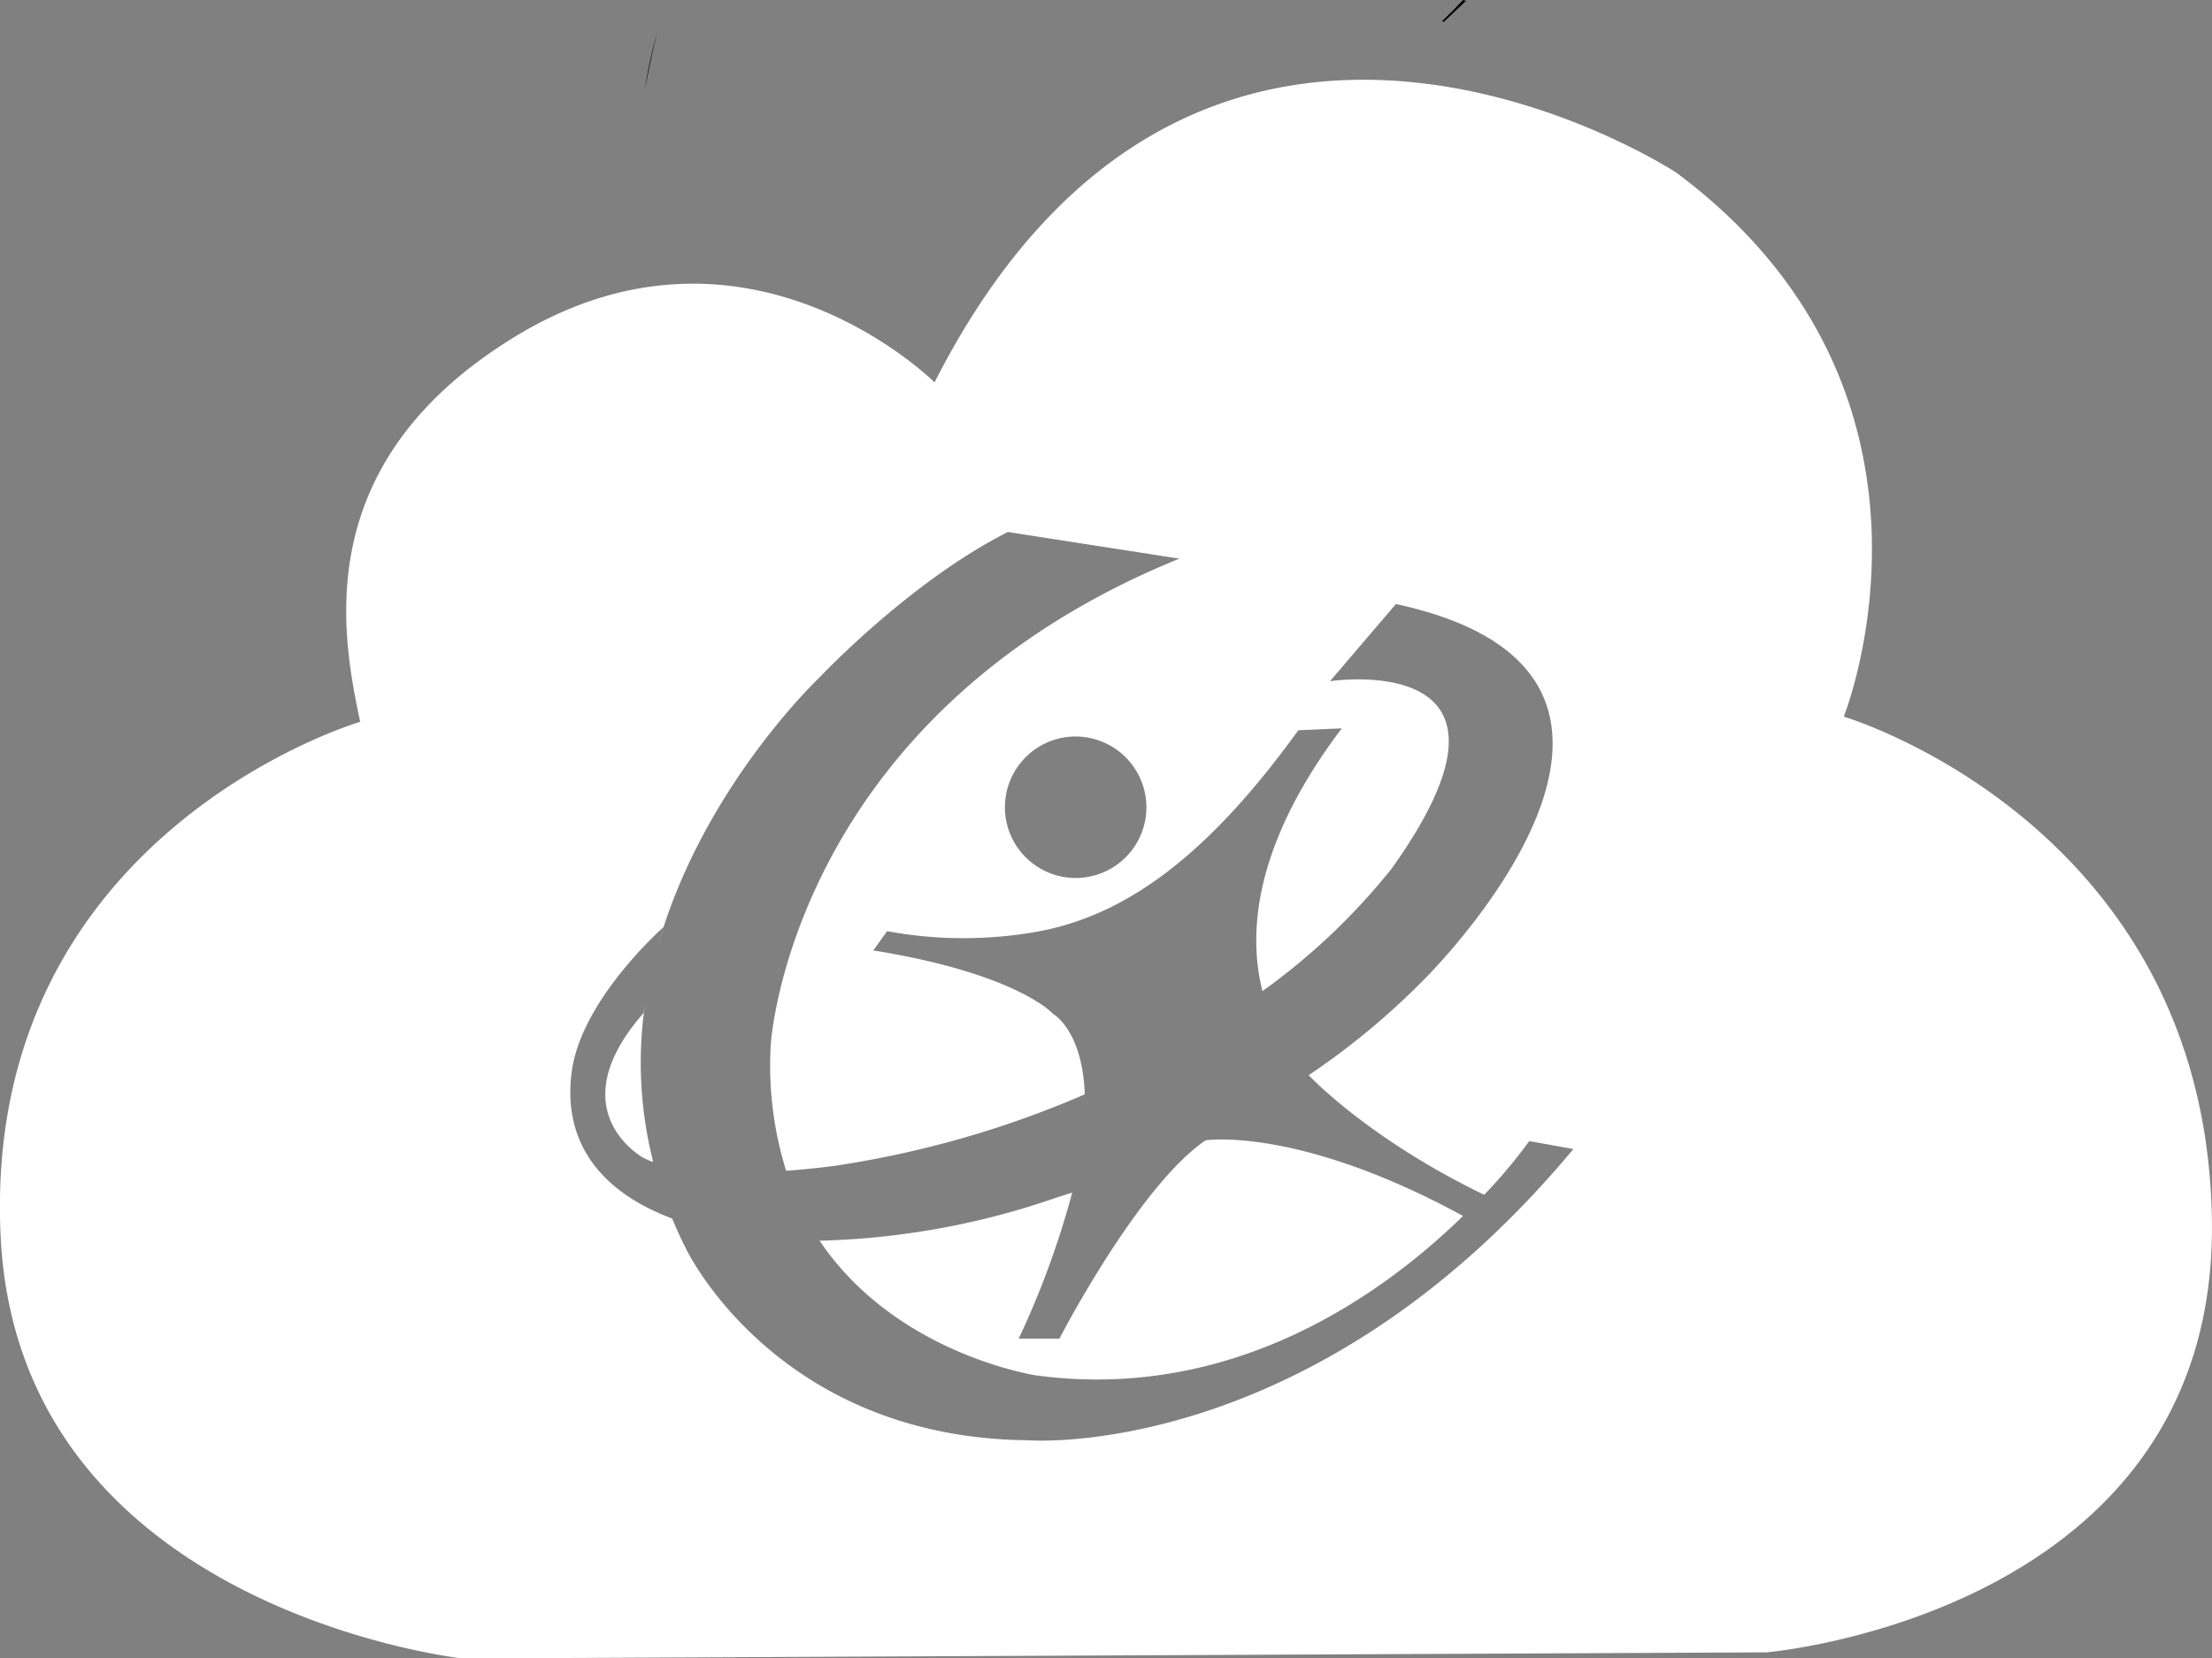 <svg xmlns="http://www.w3.org/2000/svg" viewBox="0 0 209.17 156.82"><rect x="0" y="0" width="209.17" height="156.82" fill="#808080" stroke="none"/><defs><style>.cls-1{fill:#fff;}</style></defs><title>Asset 3</title><g id="Layer_2" data-name="Layer 2"><g id="Layer_1-2" data-name="Layer 1"><path class="cls-1" d="M114,107.84c-6.37,4.33-13.82,18.75-13.82,18.75l-3.85,0a82.14,82.14,0,0,0,5.06-13.81l-1.53.49a73.67,73.67,0,0,1-22.36,4.06C84.77,128.12,98,130.07,98,130.07c18.63,2.5,32.77-7.68,40.35-15.08C122.7,106.47,114,107.84,114,107.84Z"/><path class="cls-1" d="M61,94.92c-.09.55-.15.89-.15.89-8.13,9.28,0,13.69,0,13.69a7.07,7.07,0,0,0,.92.39A38.13,38.13,0,0,1,61,94.92Z"/><path class="cls-1" d="M174.35,67.77s12.26-30.52-15.83-51.44c0,0-45-29.59-70.15,19.83,0,0-18-18-40.19-4-19,11.92-15.83,28-14.12,36.1,0,0-35.83,10.51-34,48.65,1.71,35.32,43.68,39.93,43.68,39.93l123.3-.58s42.76-3.61,42.12-41S174.35,67.77,174.35,67.77ZM97.12,136.2c-23.81-.27-32.26-18.13-32.26-18.13-.48-.95-.91-1.9-1.3-2.84-6.53-2.43-10.4-7-9.5-13.86s8.68-13.69,8.68-13.69c-.19.55-.39,1.21-.57,1.91,4.17-15,15.29-25.49,15.29-25.49S86,55,95.31,50.31l16.21,2.52C74.78,67.77,72.89,98.72,72.89,98.72a33.34,33.34,0,0,0,1.45,12c2.73-.2,4.72-.49,4.72-.49a94.45,94.45,0,0,0,23.52-6.74c-.22-6.08-3-7.61-3-7.61s-3.34-3.8-17-6l1.31-1.82a39.75,39.75,0,0,0,14.44,0c8.34-1.6,16-7.31,24.44-19l4.11-.18c-8.32,11-8.89,19.36-7.5,24.85a61.51,61.51,0,0,0,12.21-11.58c14.94-20.9-5.82-17.73-5.82-17.73L132,57.12c31.74,6.88,2.61,35.56,2.61,35.56a70.12,70.12,0,0,1-10.86,9c.46.48,6,6.19,16.6,11.31a49.43,49.43,0,0,0,4.26-5.08l4.17.75C124,138.44,97.12,136.2,97.12,136.2ZM108.4,76.65a6.69,6.69,0,1,1-6.83-7A6.71,6.71,0,0,1,108.4,76.65Z"/><path d="M136.37,2l.15.08,2.11-2L138.35,0C137.75.64,137.09,1.31,136.37,2Z"/><path d="M62.17,3A43,43,0,0,0,61,8.33C61.26,7.12,61.67,4.91,62.17,3Z"/></g></g></svg>